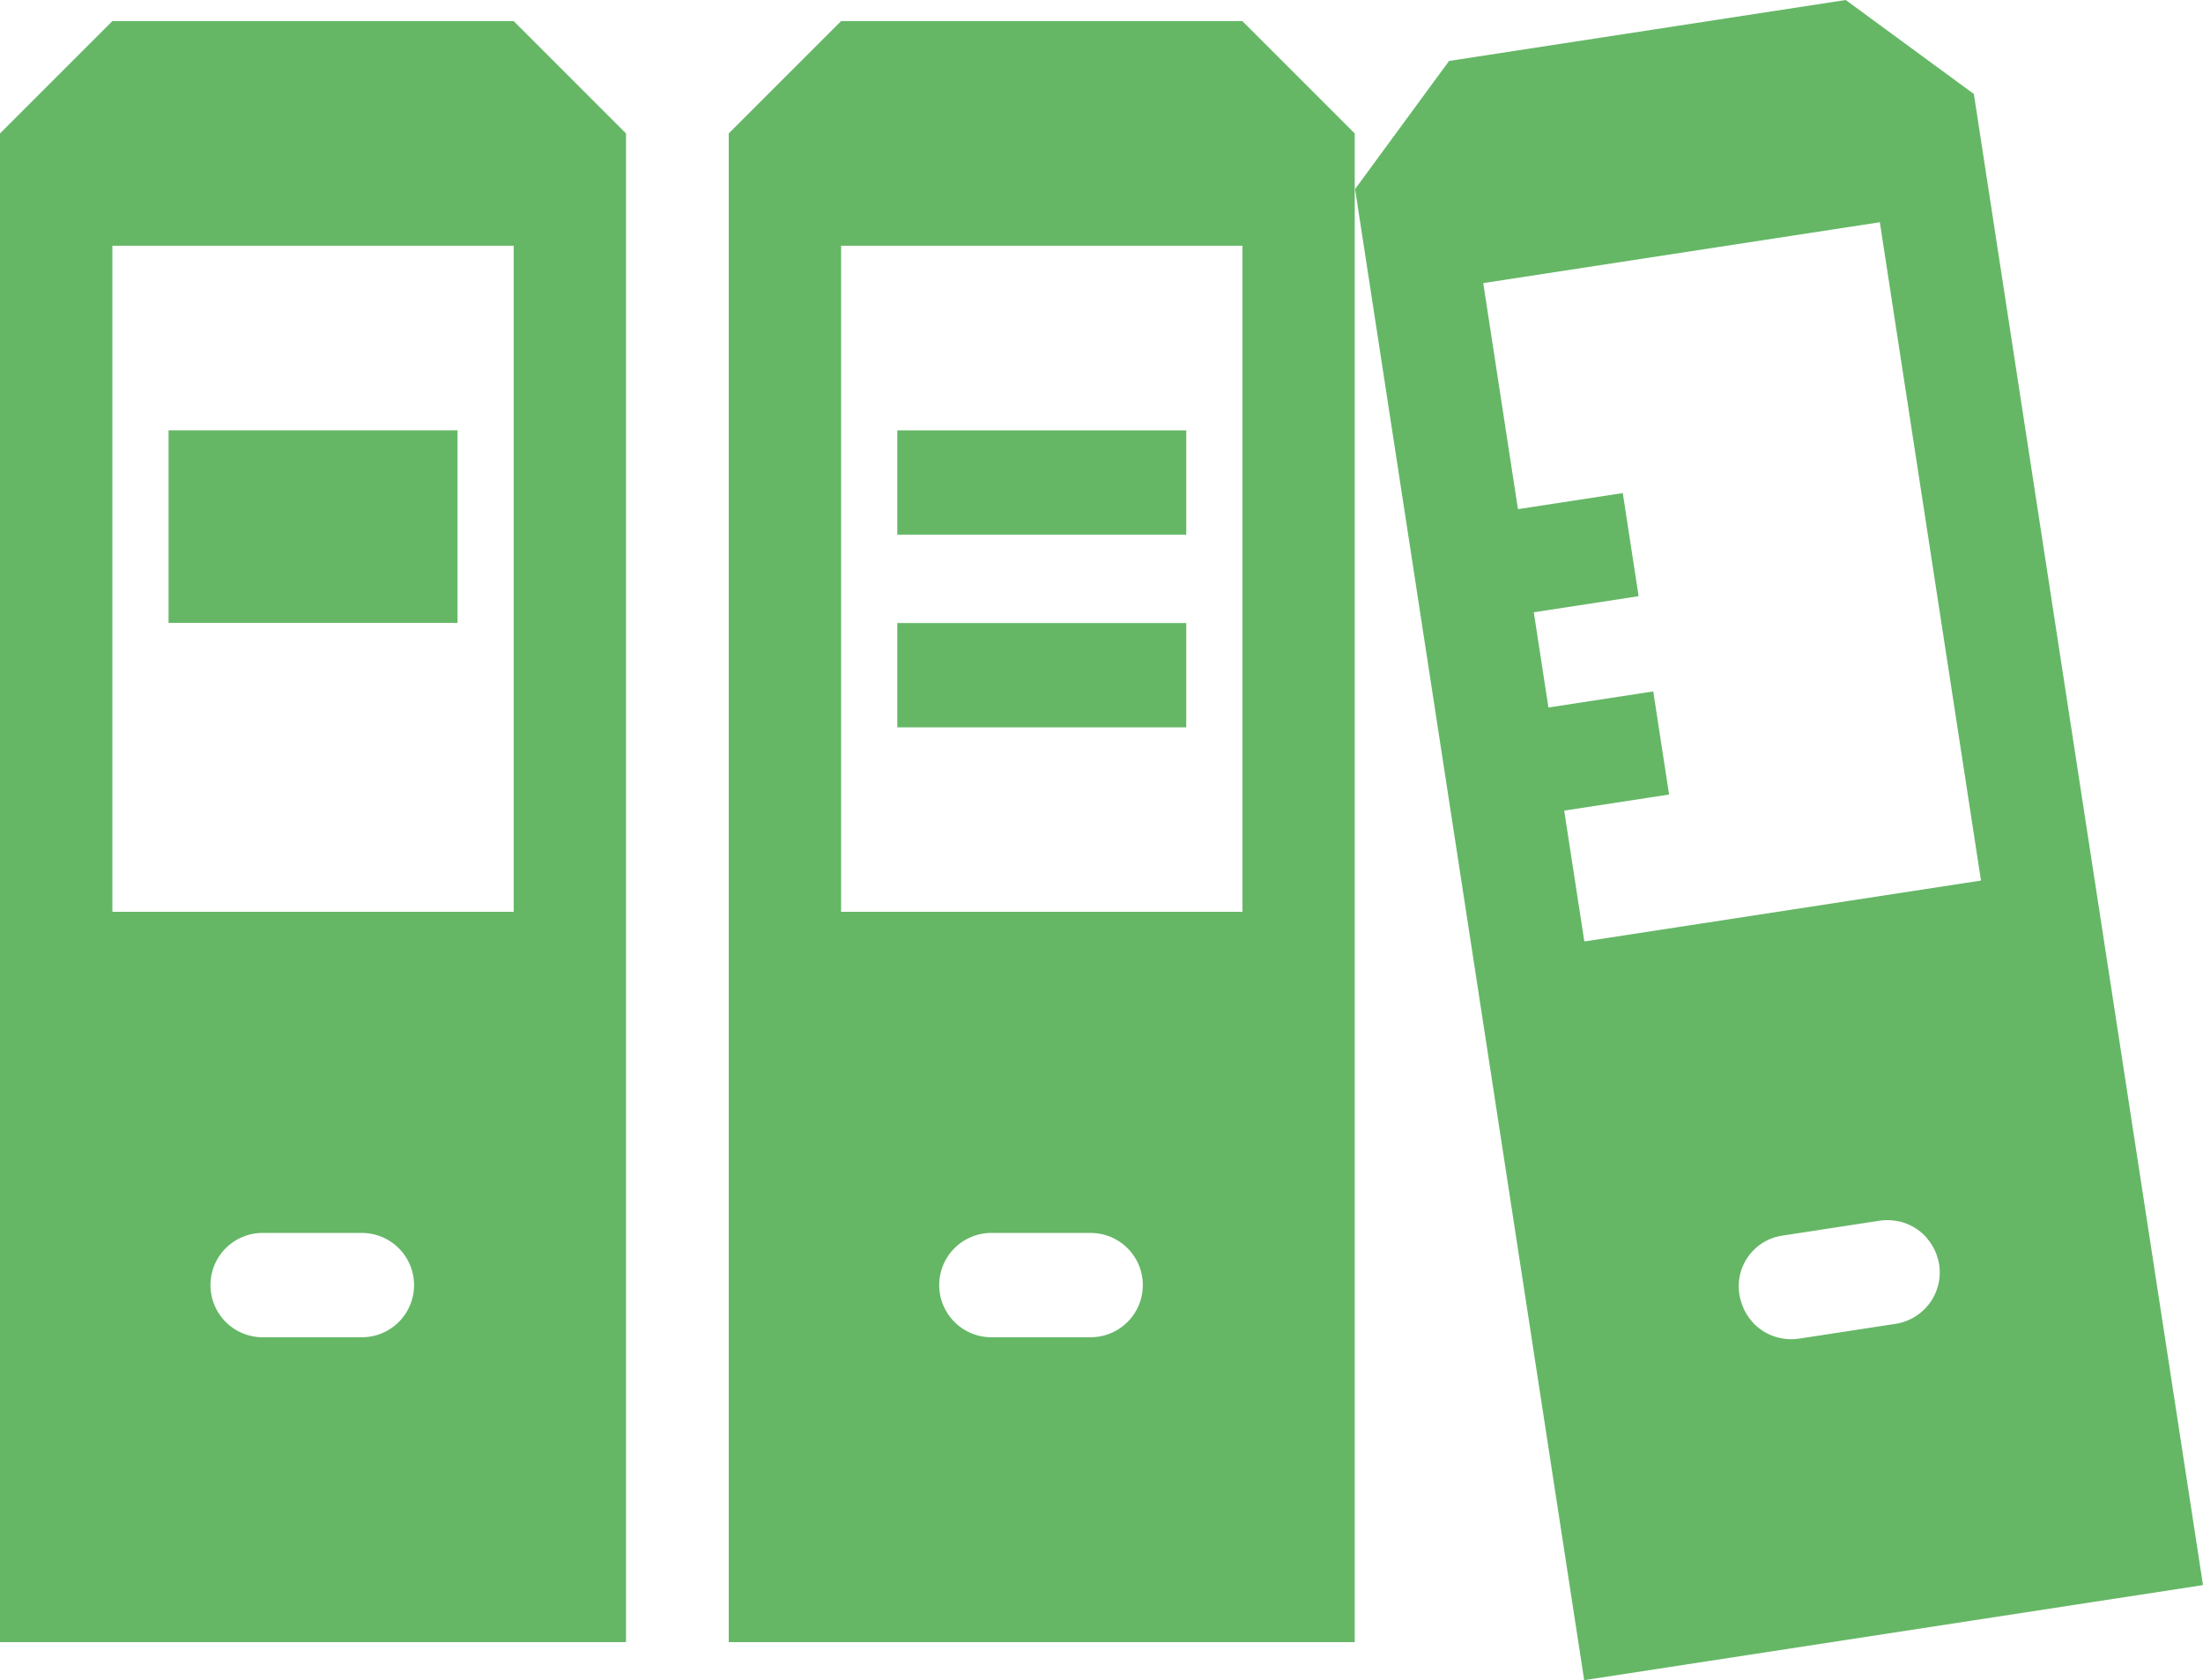 <svg xmlns="http://www.w3.org/2000/svg" width="52.435" height="40" viewBox="0 0 52.435 40">
  <g id="ファイルボックスのアイコン素材_4" data-name="ファイルボックスのアイコン素材 4" transform="translate(0 -60.709)">
    <path id="パス_1474" data-name="パス 1474" d="M208.539,163.212v.016h6.878v-2.483h-6.878v2.467Z" transform="translate(-187.182 -89.79)" fill="#65b766"/>
    <path id="パス_1475" data-name="パス 1475" d="M208.539,208h6.878v-2.483h-6.878v2.467h0Z" transform="translate(-187.182 -129.975)" fill="#65b766"/>
    <rect id="長方形_287" data-name="長方形 287" width="6.878" height="4.585" transform="translate(4.012 70.954)" fill="#65b766"/>
    <path id="パス_1476" data-name="パス 1476" d="M2.675,65.607,0,68.282V104.2H14.9V68.282l-2.674-2.675Zm9.552,5.349V86.813H2.675V70.956h9.552ZM9.855,95.7a1.241,1.241,0,0,1-1.242,1.242H6.287a1.242,1.242,0,1,1,0-2.483H8.614A1.242,1.242,0,0,1,9.855,95.7Z" transform="translate(0 -4.396)" fill="#65b766"/>
    <path id="パス_1477" data-name="パス 1477" d="M172.038,65.607l-2.675,2.675V104.2h14.9V68.282l-2.675-2.675Zm9.552,5.349V86.813h-9.552V70.956h9.552ZM179.219,95.7a1.242,1.242,0,0,1-1.242,1.242h-2.327a1.242,1.242,0,1,1,0-2.483h2.327A1.242,1.242,0,0,1,179.219,95.7Z" transform="translate(-152.018 -4.396)" fill="#65b766"/>
    <path id="パス_1478" data-name="パス 1478" d="M329.659,62.946l-3.05-2.237-9.441,1.451-2.237,3.05,5.453,35.5,14.729-2.263Zm-9.272,20.173-.477-3.1,0-.011,2.495-.383-.377-2.455-2.488.382h-.007l-.348-2.266,2.495-.383-.377-2.455-2.495.383-.821-5.348-.005-.034L327.421,66l2.39,15.558.018.115-9.411,1.446Zm4.606,9.433a1.247,1.247,0,0,1-.584-.345c-.021-.022-.038-.047-.058-.071a1.229,1.229,0,0,1-.191-.319c-.011-.028-.02-.057-.03-.086a1.218,1.218,0,0,1,.989-1.607l2.3-.353a1.232,1.232,0,0,1,.442.016c.02,0,.04.006.06.011a1.246,1.246,0,0,1,.584.346c.021.022.038.046.057.07a1.222,1.222,0,0,1,.192.32c.012.028.02.056.03.085a1.2,1.2,0,0,1,.049.192,1.241,1.241,0,0,1-1.039,1.416l-2.3.353a1.239,1.239,0,0,1-.442-.015C325.034,92.559,325.013,92.557,324.993,92.552Z" transform="translate(-282.678)" fill="#65b766"/>
  </g>
</svg>
